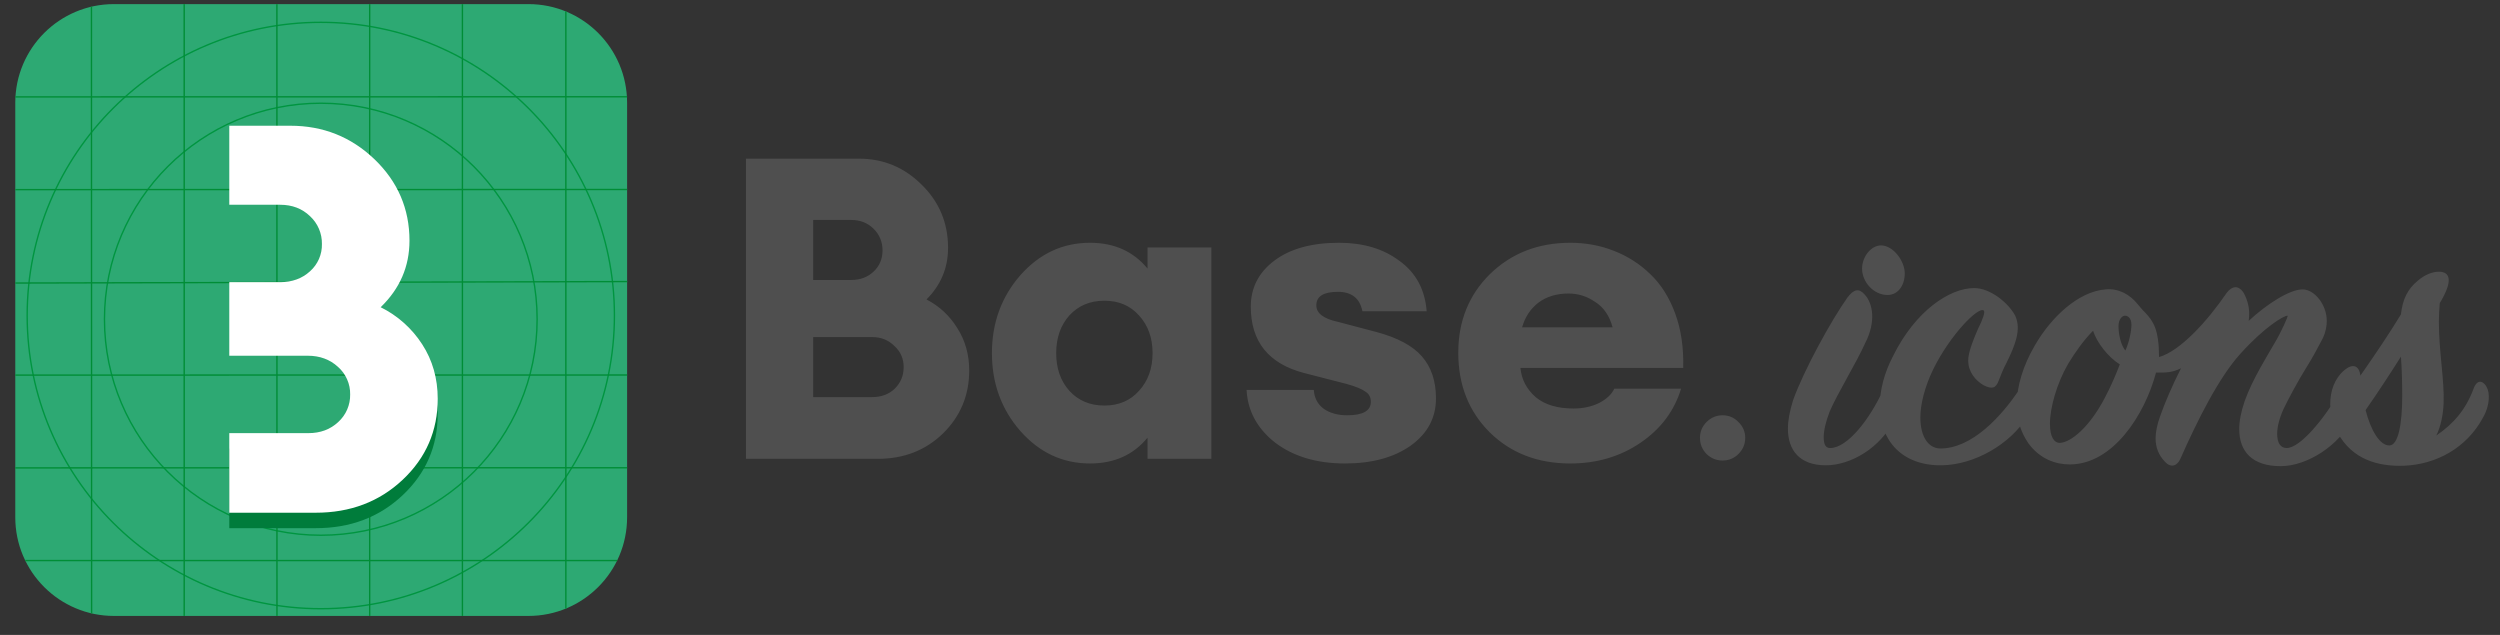 <svg width="126" height="32" viewBox="0 0 126 32" fill="none" xmlns="http://www.w3.org/2000/svg">
<rect x="0" y="0" width="126" height="32" fill="#333333" stroke="none"/>
<path d="M26.634 0.207H5.742C2.996 0.207 0.77 2.433 0.77 5.179V26.071C0.77 28.817 2.996 31.043 5.742 31.043H26.634C29.38 31.043 31.606 28.817 31.606 26.071V5.179C31.606 2.433 29.38 0.207 26.634 0.207Z" fill="#2DA973"/>
<path d="M16.168 30.679C24.341 30.679 30.967 24.063 30.967 15.902C30.967 7.741 24.341 1.125 16.168 1.125C7.994 1.125 1.369 7.741 1.369 15.902C1.369 24.063 7.994 30.679 16.168 30.679Z" stroke="#009540" stroke-width="0.071" stroke-miterlimit="10"/>
<path d="M16.168 26.976C22.19 26.976 27.071 22.101 27.071 16.089C27.071 10.076 22.19 5.202 16.168 5.202C10.146 5.202 5.265 10.076 5.265 16.089C5.265 22.101 10.146 26.976 16.168 26.976Z" stroke="#009540" stroke-width="0.071" stroke-miterlimit="10"/>
<path d="M4.609 0.337L4.617 30.915" stroke="#008D36" stroke-width="0.071" stroke-miterlimit="10"/>
<path d="M9.283 0.207V31.043" stroke="#008D36" stroke-width="0.071" stroke-miterlimit="10"/>
<path d="M13.956 0.207L13.959 31.043" stroke="#008D36" stroke-width="0.071" stroke-miterlimit="10"/>
<path d="M18.632 0.207V31.043" stroke="#008D36" stroke-width="0.071" stroke-miterlimit="10"/>
<path d="M23.306 0.207V31.043" stroke="#008D36" stroke-width="0.071" stroke-miterlimit="10"/>
<path d="M28.519 0.576V30.673" stroke="#008D36" stroke-width="0.071" stroke-miterlimit="10"/>
<path d="M31.606 4.877L0.77 4.883" stroke="#008D36" stroke-width="0.071" stroke-miterlimit="10"/>
<path d="M31.606 9.551L0.77 9.557" stroke="#008D36" stroke-width="0.071" stroke-miterlimit="10"/>
<path d="M31.613 14.191L0.77 14.265" stroke="#008D36" stroke-width="0.071" stroke-miterlimit="10"/>
<path d="M31.606 18.9L0.77 18.905" stroke="#008D36" stroke-width="0.071" stroke-miterlimit="10"/>
<path d="M31.606 23.575L0.77 23.581" stroke="#008D36" stroke-width="0.071" stroke-miterlimit="10"/>
<path d="M21.278 18.132C21.799 18.937 22.059 19.853 22.059 20.879C22.059 22.489 21.471 23.849 20.294 24.958C19.117 26.068 17.656 26.622 15.91 26.62H11.556V22.61H15.542C16.149 22.61 16.652 22.422 17.05 22.046C17.243 21.871 17.396 21.657 17.499 21.417C17.602 21.178 17.653 20.92 17.648 20.659L21.278 18.132Z" fill="#007C3B"/>
<path d="M31.104 28.252H1.273" stroke="#008D36" stroke-width="0.071" stroke-miterlimit="10"/>
<path d="M21.278 17.352C20.762 16.552 20.039 15.906 19.185 15.484C20.153 14.55 20.637 13.433 20.638 12.132C20.638 10.523 20.049 9.154 18.873 8.026C17.696 6.898 16.281 6.335 14.628 6.337H11.556V10.32H14.118C14.725 10.32 15.228 10.512 15.627 10.897C15.819 11.075 15.972 11.292 16.075 11.533C16.178 11.775 16.229 12.035 16.225 12.297C16.231 12.556 16.18 12.812 16.077 13.05C15.973 13.287 15.82 13.499 15.627 13.671C15.228 14.037 14.725 14.221 14.118 14.221H11.556V17.929H15.513C16.12 17.929 16.628 18.117 17.036 18.492C17.232 18.665 17.389 18.879 17.494 19.119C17.6 19.358 17.653 19.618 17.648 19.879C17.653 20.14 17.602 20.398 17.499 20.637C17.396 20.877 17.243 21.091 17.05 21.267C16.652 21.642 16.149 21.83 15.542 21.83H11.556V25.841H15.912C17.658 25.841 19.119 25.287 20.296 24.179C21.473 23.07 22.062 21.711 22.061 20.099C22.061 19.074 21.8 18.158 21.278 17.352Z" fill="white"/>
<path d="M37.597 23.125V7.996H43.286C44.522 7.996 45.581 8.436 46.461 9.317C47.342 10.184 47.782 11.242 47.782 12.492C47.782 13.501 47.42 14.367 46.696 15.092C47.349 15.433 47.868 15.915 48.251 16.541C48.649 17.166 48.848 17.876 48.848 18.671C48.848 19.922 48.407 20.98 47.527 21.846C46.646 22.699 45.552 23.125 44.245 23.125H37.597ZM40.985 20.014H43.968C44.423 20.014 44.799 19.872 45.097 19.588C45.396 19.289 45.545 18.927 45.545 18.501C45.545 18.075 45.389 17.72 45.076 17.436C44.778 17.137 44.401 16.988 43.947 16.988H40.985V20.014ZM40.985 14.111H42.903C43.357 14.111 43.734 13.969 44.032 13.685C44.331 13.401 44.48 13.046 44.48 12.62C44.48 12.194 44.331 11.832 44.032 11.533C43.734 11.235 43.357 11.086 42.903 11.086H40.985V14.111ZM54.937 23.359C53.559 23.359 52.387 22.812 51.421 21.718C50.469 20.625 49.993 19.318 49.993 17.798C49.993 16.278 50.469 14.971 51.421 13.877C52.387 12.783 53.559 12.236 54.937 12.236C56.158 12.236 57.124 12.67 57.835 13.536V12.471H61.052V23.125H57.835V22.059C57.124 22.926 56.158 23.359 54.937 23.359ZM53.893 19.694C54.347 20.191 54.937 20.44 55.661 20.44C56.386 20.44 56.968 20.191 57.409 19.694C57.863 19.197 58.09 18.565 58.09 17.798C58.09 17.031 57.863 16.398 57.409 15.901C56.968 15.404 56.386 15.156 55.661 15.156C54.937 15.156 54.347 15.404 53.893 15.901C53.452 16.398 53.232 17.031 53.232 17.798C53.232 18.565 53.452 19.197 53.893 19.694ZM67.792 23.359C66.371 23.359 65.199 23.011 64.276 22.315C63.367 21.605 62.884 20.717 62.827 19.651H66.215C66.243 20.064 66.414 20.383 66.726 20.61C67.039 20.823 67.429 20.93 67.898 20.93C68.694 20.93 69.091 20.703 69.091 20.248C69.091 20.021 68.999 19.85 68.814 19.737C68.644 19.609 68.331 19.481 67.877 19.353L65.725 18.799C63.935 18.331 63.04 17.215 63.04 15.454C63.04 14.502 63.438 13.728 64.233 13.131C65.029 12.535 66.115 12.236 67.493 12.236C68.715 12.236 69.731 12.542 70.54 13.153C71.364 13.749 71.819 14.594 71.904 15.688H68.665C68.537 15.035 68.125 14.708 67.429 14.708C66.705 14.708 66.343 14.935 66.343 15.39C66.343 15.788 66.705 16.065 67.429 16.221L69.368 16.732C70.434 17.017 71.201 17.428 71.67 17.968C72.138 18.508 72.373 19.211 72.373 20.078C72.373 21.058 71.947 21.853 71.094 22.464C70.242 23.061 69.141 23.359 67.792 23.359ZM79.144 23.359C77.496 23.359 76.139 22.834 75.074 21.782C74.023 20.731 73.497 19.396 73.497 17.776C73.497 16.185 74.03 14.864 75.095 13.813C76.175 12.762 77.524 12.236 79.144 12.236C79.925 12.236 80.657 12.371 81.338 12.641C82.034 12.911 82.645 13.302 83.171 13.813C83.711 14.325 84.13 14.985 84.428 15.795C84.727 16.605 84.861 17.521 84.833 18.544H76.629C76.686 19.126 76.942 19.616 77.397 20.014C77.851 20.397 78.49 20.589 79.314 20.589C79.783 20.589 80.209 20.497 80.593 20.312C80.976 20.113 81.232 19.872 81.36 19.588H84.727C84.385 20.71 83.704 21.619 82.681 22.315C81.658 23.011 80.479 23.359 79.144 23.359ZM79.058 14.793C78.448 14.793 77.936 14.95 77.524 15.262C77.127 15.575 76.857 15.987 76.715 16.498H81.275C81.118 15.915 80.827 15.489 80.401 15.22C79.989 14.935 79.541 14.793 79.058 14.793ZM87.618 22.88C87.398 23.1 87.132 23.21 86.819 23.21C86.507 23.21 86.237 23.1 86.009 22.88C85.789 22.652 85.679 22.383 85.679 22.07C85.679 21.758 85.789 21.491 86.009 21.271C86.237 21.044 86.507 20.93 86.819 20.93C87.132 20.93 87.398 21.044 87.618 21.271C87.845 21.491 87.959 21.758 87.959 22.07C87.959 22.383 87.845 22.652 87.618 22.88ZM93.849 13.541C93.849 12.933 94.305 12.368 94.805 12.368C95.413 12.368 96 13.15 96 13.78C96 14.367 95.674 14.867 95.131 14.867C94.435 14.867 93.849 14.215 93.849 13.541ZM95.457 21.169C94.805 22.538 93.305 23.451 92.023 23.451C90.698 23.451 90.111 22.69 90.111 21.604C90.111 21.191 90.198 20.734 90.372 20.169C90.915 18.648 92.306 16.127 93.11 14.997C93.436 14.563 93.697 14.519 93.979 14.845C94.392 15.28 94.566 16.214 94.001 17.301C93.588 18.235 92.588 19.865 92.219 20.734C92.023 21.234 91.915 21.691 91.915 22.038C91.915 22.386 92.001 22.581 92.241 22.581C93.11 22.581 94.24 21.125 94.913 19.648C95.087 19.257 95.37 19.3 95.565 19.691C95.761 20.061 95.739 20.604 95.457 21.169ZM99.502 14.519C100.306 14.519 101.219 15.258 101.567 15.91C101.893 16.627 101.545 17.431 101.132 18.279C100.958 18.605 100.828 18.931 100.741 19.17C100.589 19.583 100.393 19.626 99.959 19.409C99.568 19.17 99.198 18.757 99.198 18.17C99.198 17.888 99.307 17.453 99.698 16.562C99.915 16.127 100.067 15.736 99.981 15.649C99.72 15.432 98.307 16.845 97.438 18.605C97.003 19.496 96.786 20.387 96.786 21.039C96.786 21.995 97.177 22.581 97.764 22.603C99.394 22.625 100.893 20.952 101.762 19.648C101.958 19.322 102.284 19.235 102.414 19.604C102.523 19.887 102.523 20.452 102.132 21.06C101.306 22.364 99.546 23.429 97.851 23.451C95.852 23.473 94.743 22.19 94.743 20.452C94.743 19.669 94.961 18.8 95.417 17.931C96.525 15.693 98.242 14.519 99.502 14.519ZM118.616 19.713C118.746 19.974 118.855 20.474 118.507 21.169C117.92 22.408 116.312 23.494 114.943 23.494C113.509 23.494 112.857 22.755 112.857 21.625C112.857 21.234 112.944 20.756 113.14 20.191C113.531 19.105 114.248 17.974 114.748 17.105C114.922 16.801 115.356 15.91 115.291 15.91C115.095 15.91 114.139 16.475 112.922 17.822C111.814 19.039 110.728 21.234 109.88 23.146C109.75 23.429 109.445 23.646 109.098 23.255C108.815 22.951 108.641 22.581 108.641 22.082C108.641 21.777 108.728 21.364 108.88 20.952C109.076 20.387 109.467 19.452 109.923 18.561C109.467 18.779 109.206 18.779 108.663 18.779C108.098 20.908 106.49 23.407 104.317 23.407C103.621 23.407 102.817 23.146 102.231 22.342C101.84 21.777 101.644 21.125 101.644 20.43C101.644 19.452 101.97 18.409 102.557 17.41C103.382 15.975 104.751 14.693 106.121 14.585C106.772 14.519 107.359 14.845 107.75 15.345C107.924 15.562 108.033 15.671 108.12 15.758C108.533 16.193 108.815 16.627 108.815 17.996C109.88 17.692 111.249 16.193 112.227 14.758C112.509 14.389 112.814 14.389 113.053 14.715C113.248 15.041 113.357 15.432 113.357 15.78C113.357 15.888 113.357 16.041 113.335 16.171C114.248 15.323 115.4 14.585 116.052 14.585C116.638 14.585 117.269 15.345 117.269 16.171C117.269 16.41 117.225 16.714 117.073 17.04C116.856 17.453 116.551 18.04 116.204 18.583C115.834 19.17 115.313 20.148 115.095 20.604C114.878 21.082 114.769 21.517 114.769 21.864C114.769 22.299 114.922 22.581 115.248 22.581C115.921 22.581 117.138 21.125 117.942 19.713C118.116 19.409 118.442 19.409 118.616 19.713ZM107.12 17.67C107.337 17.171 107.424 16.649 107.424 16.366C107.424 16.041 107.251 15.91 107.098 15.91C106.968 15.91 106.772 16.084 106.772 16.432C106.772 16.823 106.881 17.388 107.12 17.67ZM103.317 21.364C103.317 21.995 103.513 22.321 103.817 22.321C104.382 22.299 105.317 21.517 106.077 20.061C106.403 19.452 106.664 18.822 106.838 18.366C106.251 17.996 105.686 17.279 105.49 16.671C105.034 17.127 104.599 17.735 104.23 18.344C103.665 19.322 103.317 20.539 103.317 21.364ZM120.42 22.451C120.876 22.451 121.072 21.364 121.072 19.952C121.072 19.257 121.05 18.561 121.007 17.974C120.485 18.8 119.877 19.735 119.225 20.669C119.486 21.691 119.942 22.451 120.42 22.451ZM117.443 20.365C117.443 19.713 117.66 19.083 118.138 18.67C118.573 18.3 118.899 18.409 118.964 18.931C119.681 17.909 120.442 16.779 121.007 15.845C121.094 15.063 121.354 14.563 121.854 14.15C122.202 13.846 122.593 13.694 122.919 13.694C123.506 13.694 123.636 14.172 122.963 15.28C122.941 15.541 122.919 15.91 122.919 16.193C122.919 17.735 123.202 19.148 123.158 20.322C123.136 20.865 123.028 21.473 122.789 21.951C123.68 21.343 124.288 20.626 124.679 19.561C124.875 19.061 125.201 19.213 125.353 19.561C125.462 19.778 125.527 20.387 125.136 21.06C124.31 22.581 122.789 23.407 121.159 23.473C119.855 23.516 118.551 23.168 117.812 21.799C117.573 21.386 117.443 20.865 117.443 20.365Z" fill="#4F4F4F"/>
</svg>
